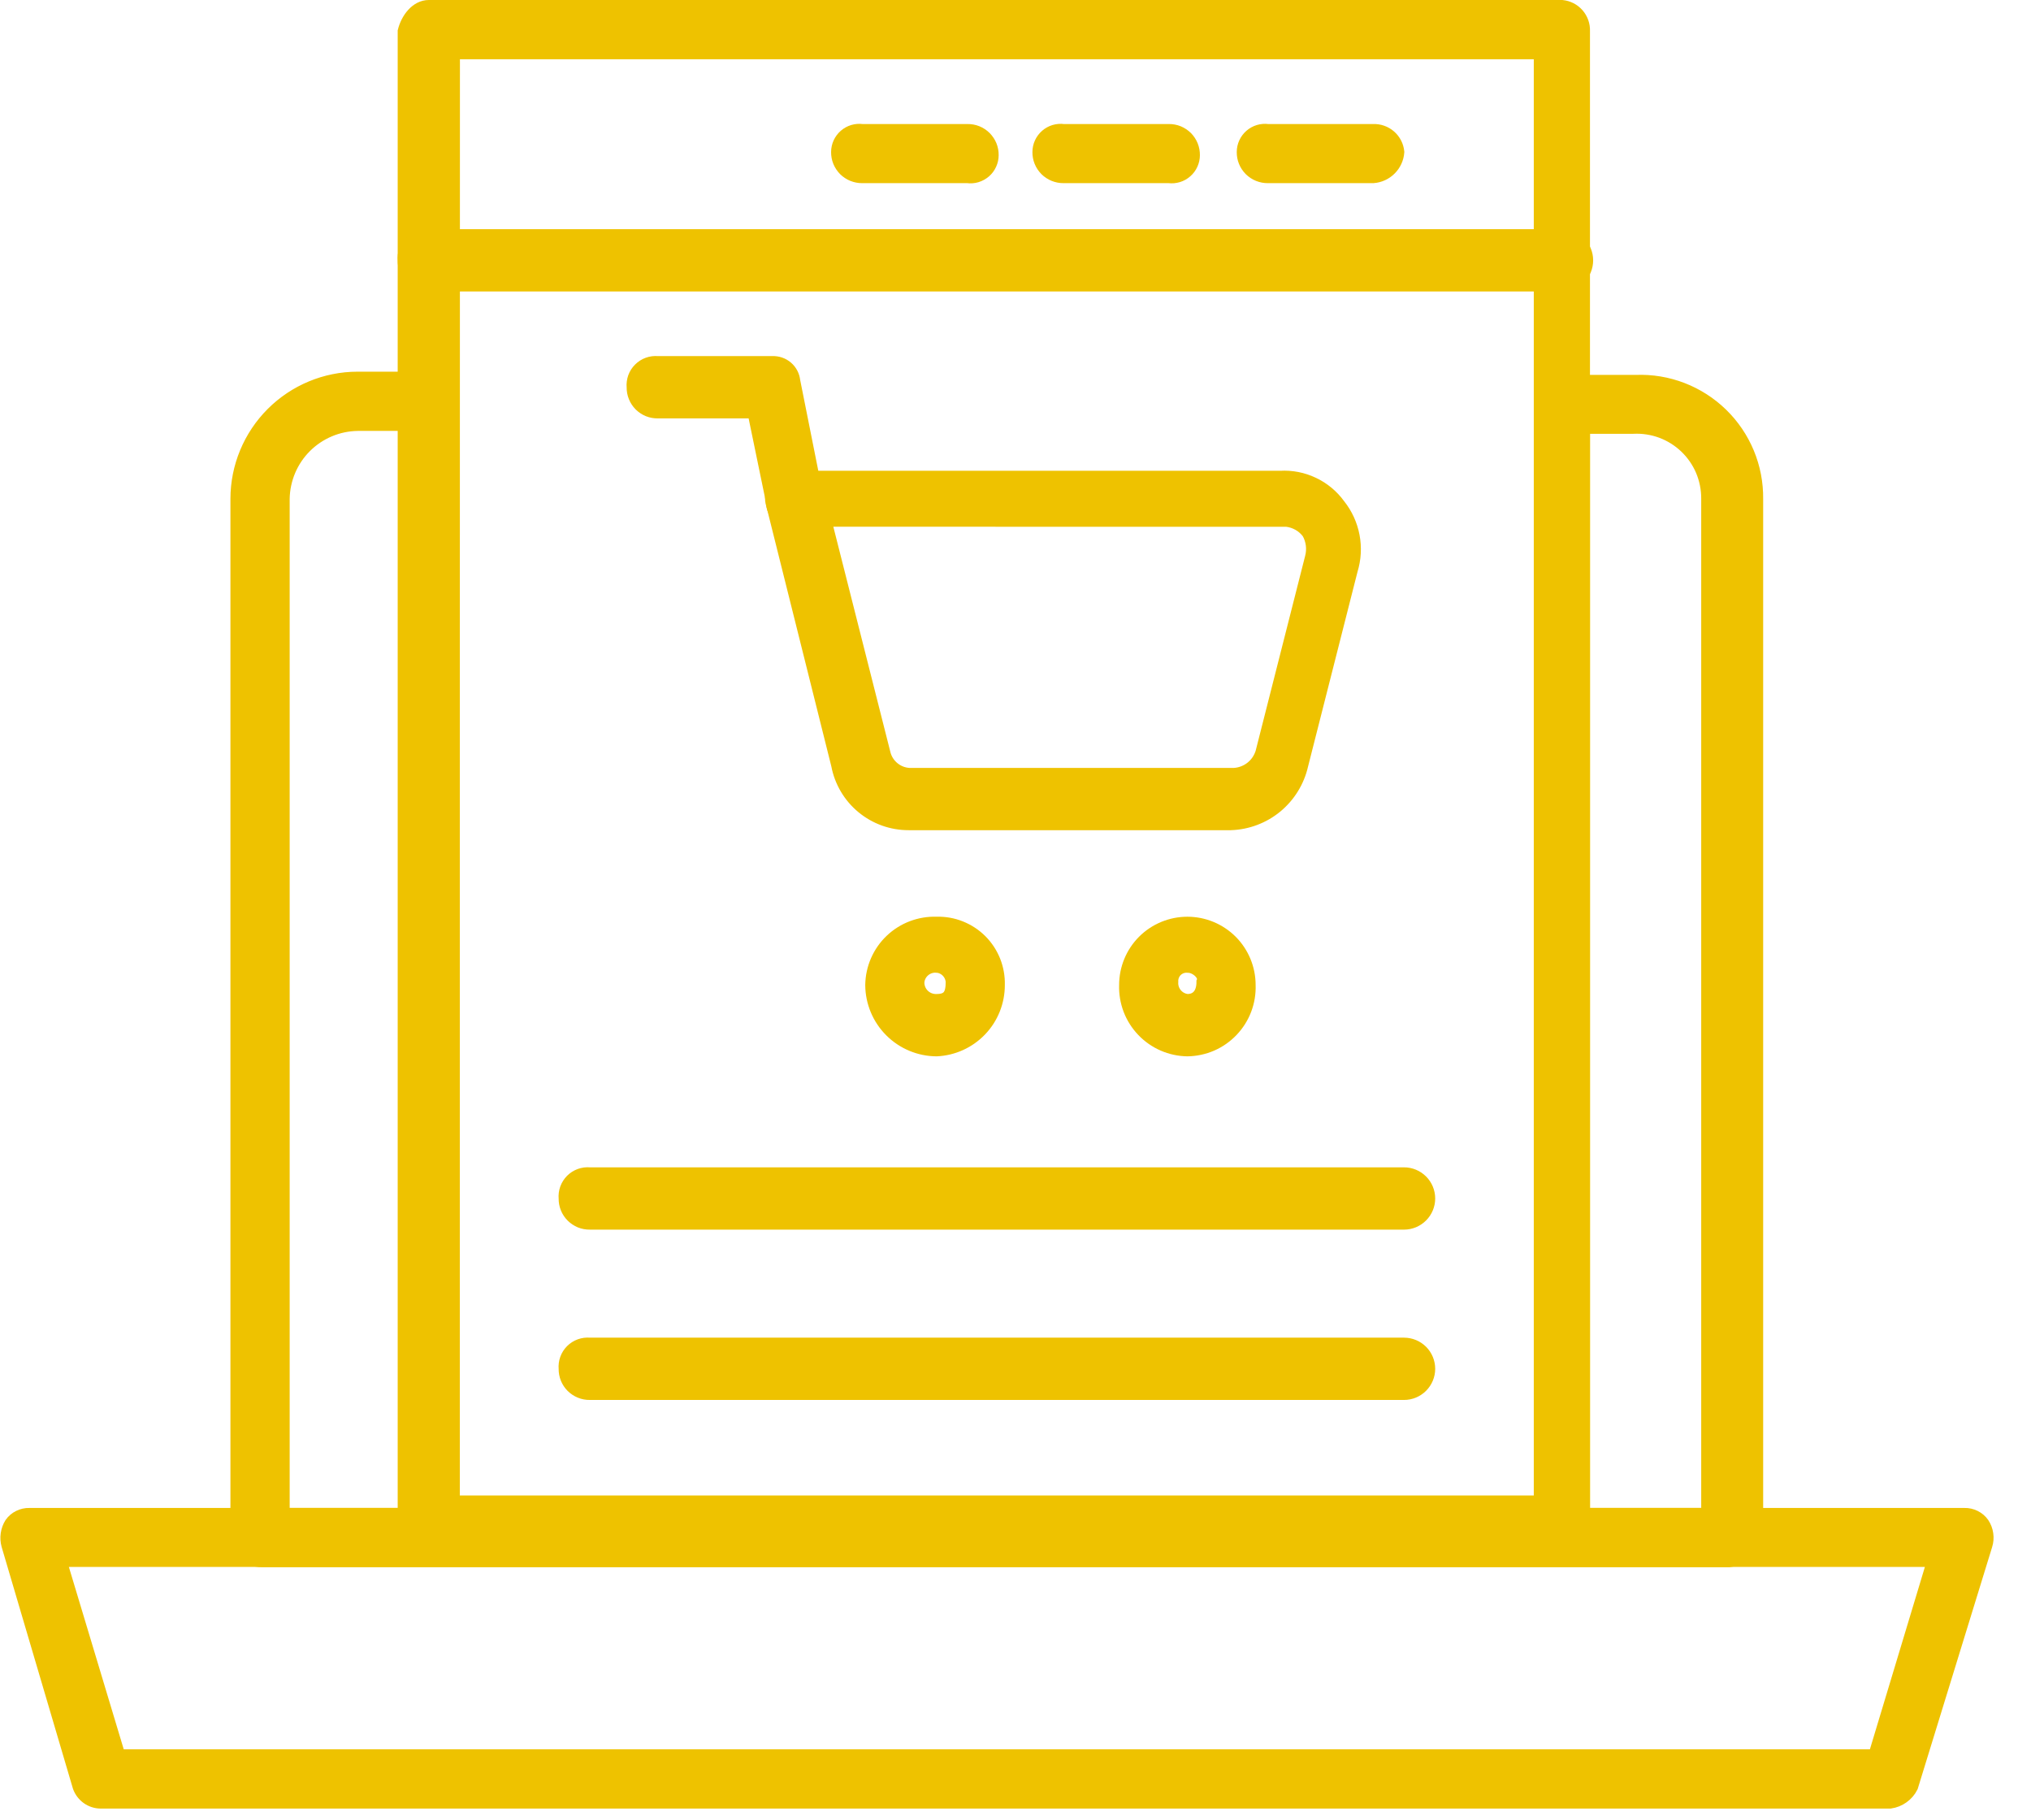 <svg width="48" height="43" viewBox="0 0 48 43" fill="none" xmlns="http://www.w3.org/2000/svg">
<path d="M29.087 19.468H21.476C21.077 19.469 20.691 19.331 20.384 19.077C20.076 18.823 19.868 18.47 19.794 18.078L18.258 11.932C18.231 11.859 18.224 11.78 18.236 11.703C18.249 11.627 18.282 11.554 18.331 11.494C18.452 11.379 18.604 11.303 18.769 11.275H30.257C30.525 11.259 30.793 11.311 31.036 11.427C31.279 11.542 31.489 11.716 31.647 11.934C31.817 12.147 31.932 12.398 31.983 12.666C32.034 12.934 32.019 13.21 31.939 13.47L30.768 18.08C30.68 18.465 30.468 18.809 30.164 19.061C29.86 19.312 29.481 19.455 29.087 19.468ZM19.502 12.297L20.892 17.786C20.924 17.935 21.008 18.068 21.128 18.161C21.249 18.255 21.398 18.303 21.551 18.297H29.16C29.309 18.289 29.452 18.236 29.57 18.145C29.688 18.054 29.774 17.928 29.819 17.786L30.99 13.176C31.043 12.979 31.017 12.768 30.917 12.59C30.856 12.509 30.78 12.441 30.692 12.391C30.604 12.341 30.506 12.309 30.406 12.298L19.502 12.297Z" fill="#EEC200" stroke="#EEC200" stroke-width="0.3"/>
<path d="M28.062 24.812C27.864 24.809 27.67 24.767 27.489 24.688C27.308 24.609 27.144 24.494 27.008 24.351C26.872 24.208 26.765 24.04 26.695 23.855C26.625 23.67 26.592 23.473 26.599 23.276C26.599 22.888 26.753 22.516 27.027 22.241C27.302 21.967 27.674 21.813 28.062 21.813C28.45 21.813 28.822 21.967 29.097 22.241C29.371 22.516 29.525 22.888 29.525 23.276C29.532 23.474 29.5 23.671 29.43 23.855C29.36 24.04 29.253 24.209 29.117 24.352C28.981 24.495 28.817 24.61 28.636 24.689C28.455 24.767 28.26 24.809 28.062 24.812ZM28.062 22.836C28.013 22.833 27.965 22.841 27.919 22.858C27.873 22.875 27.832 22.902 27.797 22.936C27.763 22.971 27.736 23.012 27.719 23.058C27.702 23.104 27.694 23.152 27.697 23.201C27.689 23.307 27.723 23.412 27.791 23.494C27.859 23.576 27.956 23.628 28.062 23.639C28.281 23.639 28.427 23.493 28.427 23.201C28.499 23.054 28.281 22.835 28.062 22.835V22.836Z" fill="#EEC200" stroke="#EEC200" stroke-width="0.3"/>
<path d="M22.135 24.812C21.728 24.81 21.339 24.647 21.051 24.359C20.764 24.072 20.601 23.683 20.599 23.276C20.602 23.078 20.644 22.883 20.723 22.702C20.802 22.521 20.916 22.358 21.059 22.222C21.203 22.085 21.371 21.979 21.556 21.909C21.741 21.839 21.938 21.806 22.135 21.813C22.328 21.807 22.521 21.841 22.701 21.913C22.881 21.985 23.045 22.092 23.182 22.229C23.319 22.366 23.426 22.53 23.498 22.71C23.569 22.89 23.603 23.082 23.598 23.276C23.599 23.671 23.448 24.052 23.175 24.338C22.902 24.624 22.53 24.794 22.135 24.812ZM22.135 22.836C22.029 22.828 21.924 22.861 21.842 22.93C21.76 22.998 21.708 23.095 21.697 23.201C21.694 23.259 21.704 23.317 21.725 23.371C21.746 23.426 21.779 23.475 21.82 23.516C21.861 23.557 21.91 23.589 21.964 23.61C22.019 23.632 22.077 23.641 22.135 23.639C22.427 23.639 22.5 23.493 22.5 23.201C22.494 23.106 22.453 23.017 22.386 22.949C22.319 22.882 22.23 22.841 22.135 22.835V22.836Z" fill="#EEC200" stroke="#EEC200" stroke-width="0.3"/>
<path d="M18.764 12.297C18.472 12.297 18.253 12.151 18.253 11.859L17.815 9.737H15.545C15.468 9.738 15.391 9.724 15.319 9.695C15.248 9.666 15.183 9.622 15.128 9.568C15.074 9.513 15.031 9.448 15.002 9.376C14.973 9.305 14.959 9.228 14.96 9.151C14.953 9.072 14.963 8.993 14.989 8.919C15.016 8.844 15.059 8.777 15.115 8.721C15.171 8.665 15.238 8.622 15.312 8.595C15.387 8.568 15.466 8.558 15.545 8.565H18.252C18.377 8.559 18.5 8.601 18.595 8.682C18.69 8.764 18.75 8.878 18.763 9.003L19.274 11.564C19.3 11.709 19.269 11.859 19.188 11.982C19.106 12.104 18.98 12.191 18.836 12.223C18.837 12.233 18.835 12.242 18.832 12.252C18.828 12.261 18.823 12.269 18.816 12.276C18.809 12.283 18.801 12.288 18.792 12.292C18.783 12.296 18.774 12.297 18.764 12.297Z" fill="#EEC200" stroke="#EEC200" stroke-width="0.3"/>
<path d="M44.668 42.588H2.378C2.266 42.587 2.156 42.551 2.065 42.486C1.974 42.42 1.905 42.329 1.867 42.223L0.183 36.515C0.159 36.429 0.153 36.339 0.166 36.251C0.178 36.163 0.209 36.078 0.256 36.003C0.305 35.933 0.371 35.877 0.448 35.839C0.524 35.801 0.609 35.782 0.694 35.784H46.427C46.512 35.782 46.597 35.801 46.673 35.839C46.75 35.877 46.816 35.933 46.865 36.003C46.914 36.077 46.947 36.162 46.959 36.251C46.972 36.339 46.965 36.43 46.938 36.515L45.181 42.223C45.132 42.321 45.06 42.405 44.971 42.468C44.882 42.532 44.779 42.573 44.671 42.588H44.668ZM2.813 41.488H44.304L45.694 36.878H1.426L2.813 41.488Z" fill="#EEC200" stroke="#EEC200" stroke-width="0.3"/>
<path d="M40.867 36.883H6.182C6.105 36.884 6.028 36.87 5.956 36.84C5.885 36.811 5.82 36.768 5.765 36.714C5.711 36.659 5.667 36.594 5.638 36.523C5.609 36.451 5.595 36.374 5.596 36.297V11.786C5.597 11.03 5.898 10.305 6.433 9.77C6.968 9.235 7.693 8.934 8.449 8.933H10.131C10.208 8.932 10.285 8.946 10.357 8.975C10.428 9.004 10.493 9.048 10.548 9.102C10.602 9.157 10.646 9.222 10.675 9.293C10.704 9.365 10.718 9.442 10.717 9.519V35.495H36.401V9.595C36.4 9.518 36.414 9.441 36.443 9.37C36.472 9.298 36.515 9.233 36.569 9.179C36.624 9.124 36.689 9.081 36.76 9.052C36.831 9.023 36.908 9.008 36.985 9.009H38.667C39.039 8.995 39.41 9.057 39.758 9.191C40.105 9.325 40.422 9.528 40.689 9.788C40.956 10.048 41.167 10.359 41.31 10.703C41.453 11.047 41.524 11.416 41.52 11.789V36.302C41.483 36.454 41.401 36.591 41.284 36.694C41.168 36.798 41.022 36.864 40.867 36.883ZM37.428 35.783H40.356V11.783C40.357 11.555 40.312 11.33 40.224 11.12C40.135 10.91 40.004 10.721 39.84 10.564C39.675 10.406 39.48 10.284 39.267 10.204C39.054 10.125 38.826 10.09 38.599 10.101H37.428V35.783ZM6.696 35.783H9.624V10.033H8.453C7.99 10.039 7.547 10.226 7.219 10.553C6.891 10.88 6.704 11.323 6.696 11.786V35.783Z" fill="#EEC200" stroke="#EEC200" stroke-width="0.3"/>
<path d="M36.915 36.591H10.135C10.058 36.592 9.981 36.578 9.909 36.548C9.838 36.519 9.773 36.476 9.718 36.422C9.664 36.367 9.62 36.302 9.591 36.23C9.562 36.159 9.548 36.082 9.549 36.005V0.736C9.622 0.444 9.841 0.15 10.135 0.15H36.916C37.06 0.164 37.193 0.232 37.288 0.341C37.383 0.45 37.433 0.591 37.427 0.736V36.005C37.433 36.15 37.383 36.291 37.288 36.4C37.193 36.509 37.059 36.577 36.915 36.591ZM10.715 35.491H36.399V1.25H10.72L10.715 35.491Z" fill="#EEC200" stroke="#EEC200" stroke-width="0.3"/>
<path d="M36.915 6.738H10.135C10.058 6.739 9.981 6.725 9.909 6.696C9.838 6.667 9.773 6.623 9.718 6.569C9.664 6.514 9.62 6.449 9.591 6.378C9.562 6.306 9.548 6.229 9.549 6.152C9.542 6.073 9.552 5.994 9.579 5.919C9.606 5.845 9.649 5.778 9.704 5.722C9.76 5.666 9.828 5.623 9.902 5.596C9.977 5.569 10.056 5.559 10.135 5.566H36.916C37.072 5.566 37.221 5.628 37.331 5.738C37.441 5.848 37.502 5.997 37.502 6.152C37.502 6.308 37.441 6.457 37.331 6.567C37.221 6.677 37.072 6.739 36.916 6.739L36.915 6.738Z" fill="#EEC200" stroke="#EEC200" stroke-width="0.3"/>
<path d="M22.866 4.178H20.378C20.301 4.179 20.224 4.164 20.152 4.135C20.081 4.106 20.016 4.063 19.961 4.009C19.907 3.954 19.864 3.889 19.834 3.817C19.805 3.746 19.791 3.669 19.792 3.592C19.792 3.518 19.808 3.445 19.839 3.378C19.869 3.312 19.914 3.252 19.969 3.204C20.025 3.155 20.09 3.119 20.16 3.098C20.231 3.077 20.305 3.071 20.378 3.081H22.866C22.943 3.08 23.02 3.094 23.092 3.123C23.163 3.152 23.228 3.195 23.283 3.25C23.337 3.305 23.381 3.37 23.41 3.441C23.439 3.513 23.453 3.59 23.452 3.667C23.452 3.74 23.436 3.813 23.405 3.88C23.375 3.947 23.33 4.007 23.275 4.055C23.219 4.103 23.154 4.139 23.084 4.161C23.013 4.182 22.939 4.188 22.866 4.178Z" fill="#EEC200" stroke="#EEC200" stroke-width="0.3"/>
<path d="M27.624 4.178H25.136C25.059 4.179 24.982 4.164 24.91 4.135C24.839 4.106 24.774 4.063 24.719 4.009C24.665 3.954 24.621 3.889 24.592 3.817C24.563 3.746 24.549 3.669 24.55 3.592C24.55 3.518 24.566 3.445 24.597 3.378C24.627 3.312 24.672 3.252 24.727 3.204C24.783 3.155 24.848 3.119 24.918 3.098C24.989 3.077 25.063 3.071 25.136 3.081H27.624C27.701 3.08 27.777 3.094 27.849 3.123C27.92 3.153 27.985 3.196 28.04 3.25C28.094 3.305 28.137 3.37 28.166 3.442C28.195 3.513 28.209 3.59 28.208 3.667C28.208 3.74 28.192 3.813 28.161 3.88C28.131 3.946 28.087 4.006 28.031 4.054C27.976 4.103 27.911 4.139 27.841 4.16C27.771 4.181 27.697 4.187 27.624 4.178Z" fill="#EEC200" stroke="#EEC200" stroke-width="0.3"/>
<path d="M32.453 4.178H29.965C29.888 4.179 29.811 4.164 29.739 4.135C29.668 4.106 29.603 4.063 29.548 4.009C29.494 3.954 29.45 3.889 29.421 3.817C29.392 3.746 29.378 3.669 29.379 3.592C29.379 3.518 29.395 3.445 29.426 3.378C29.456 3.312 29.501 3.252 29.556 3.204C29.612 3.155 29.677 3.119 29.747 3.098C29.818 3.077 29.892 3.071 29.965 3.081H32.453C32.597 3.075 32.739 3.125 32.848 3.22C32.957 3.315 33.025 3.448 33.039 3.592C33.028 3.744 32.963 3.887 32.855 3.994C32.748 4.102 32.605 4.167 32.453 4.178Z" fill="#EEC200" stroke="#EEC200" stroke-width="0.3"/>
<path d="M33.183 28.907H13.939C13.862 28.908 13.785 28.894 13.713 28.865C13.642 28.835 13.577 28.792 13.522 28.738C13.467 28.683 13.424 28.618 13.395 28.546C13.366 28.475 13.352 28.398 13.353 28.321C13.346 28.242 13.356 28.163 13.383 28.088C13.41 28.014 13.453 27.947 13.508 27.891C13.564 27.835 13.632 27.792 13.706 27.765C13.781 27.738 13.86 27.728 13.939 27.735H33.183C33.338 27.735 33.487 27.797 33.597 27.907C33.707 28.016 33.769 28.166 33.769 28.321C33.769 28.476 33.707 28.625 33.597 28.735C33.487 28.845 33.338 28.907 33.183 28.907Z" fill="#EEC200" stroke="#EEC200" stroke-width="0.3"/>
<path d="M33.183 32.932H13.939C13.862 32.933 13.785 32.919 13.713 32.889C13.642 32.86 13.577 32.817 13.522 32.763C13.467 32.708 13.424 32.643 13.395 32.571C13.366 32.5 13.352 32.423 13.353 32.346C13.346 32.267 13.356 32.188 13.383 32.113C13.41 32.039 13.453 31.971 13.508 31.916C13.564 31.86 13.632 31.817 13.706 31.79C13.781 31.763 13.86 31.753 13.939 31.76H33.183C33.338 31.76 33.487 31.822 33.597 31.931C33.707 32.041 33.769 32.191 33.769 32.346C33.769 32.501 33.707 32.65 33.597 32.76C33.487 32.87 33.338 32.932 33.183 32.932Z" fill="#EEC200" stroke="#EEC200" stroke-width="0.3"/>
</svg>
